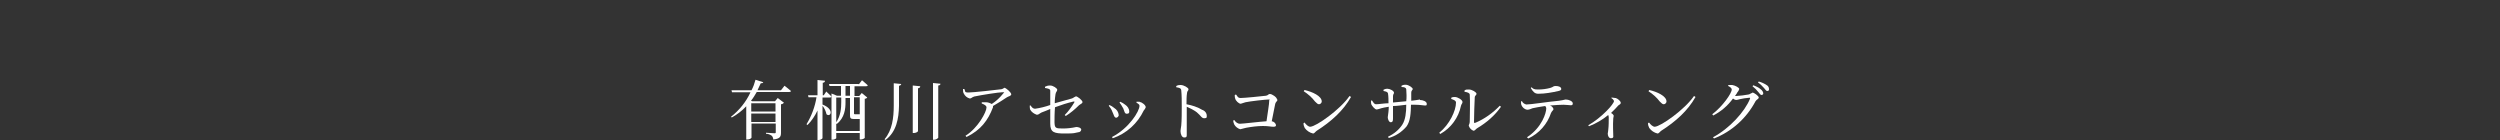 <?xml version="1.0" encoding="UTF-8"?>
<svg id="_レイヤー_1" data-name=" レイヤー 1" xmlns="http://www.w3.org/2000/svg" version="1.1" viewBox="0 0 1000 56">
  <rect x="0" y="0" width="1000" height="56" fill="#333333" stroke="none"/>
  <defs>
    <style>
      .cls-1 {
        fill: #fff;
        stroke-width: 0px;
      }
    </style>
  </defs>
  <path class="cls-1" d="M343.5,33.8v-.2h-11.9l.2.8h4.6v3.9h-1.6l-2.2-.9v18.5h.3c.6,0,1.2-.2,1.6-.6v-2.1h9.4v2.6h.3c.6,0,1.2-.2,1.7-.6v-15.7c.4,0,.8-.2,1-.5l-2.2-1.8-1,1.2h-1.9v-3.9h4.6c.3,0,.6,0,.7-.4-.9-.8-2.3-2-2.3-2l-1.3,1.7ZM338.2,34.4h1.8v3.9h-1.8v-3.9ZM334.5,39h2v1.8c0,2.4-.2,5.4-2,8.1v-9.9ZM343.9,52.4h-9.4v-3l.2.2c3.2-2.5,3.5-6.2,3.5-8.6v-1.8h1.8v6.9c0,1.1.2,1.5,1.5,1.5h2.4v4.8ZM343.9,38.9h0v6.8h-1.9c-.3,0-.4,0-.4-.4v-6.4h2.3Z"/>
  <path class="cls-1" d="M365.1,53.2h.4c.6,0,1.3-.2,1.7-.7v-17.2c.5,0,.9-.3.9-.8l-3-.3v19Z"/>
  <path class="cls-1" d="M357.5,42.2c0,4.9-.6,9.9-3.7,13.5l.4.3c4.4-3.3,5.3-8.6,5.4-13.7v-8c.4,0,.8-.3.9-.7l-3-.3v8.9Z"/>
  <path class="cls-1" d="M663.9,40.6h0c.7.7,1.1,1.1,1.6,1.1s1.1-.5,1.1-1.1c0-2.2-3.8-3.9-6.9-4.6l-.3.5c1.7,1.1,3.3,2.5,4.5,4.1Z"/>
  <path class="cls-1" d="M373.2,55.9h.4c.6,0,1.3-.3,1.7-.8v-20.9c.5,0,.9-.3.9-.7l-3-.3v22.7Z"/>
  <path class="cls-1" d="M449.2,43.1c.6,1.4.6,2.4,1.5,2.4s1-.4,1-.9c0-1.1-.7-2.1-1.6-2.7-.6-.5-1.3-.9-2-1.2l-.3.3c.5.7,1,1.4,1.4,2.2h0Z"/>
  <path class="cls-1" d="M312.4,36.1h-9.4c.5-1,.9-1.9,1.3-2.8.7,0,.9-.1,1-.4l-3.1-1c-.4,1.5-.9,2.9-1.6,4.2h-8l.2.8h7.4c-1.8,3.9-4.5,7.2-7.8,9.8l.3.3c2.2-1.2,4.1-2.7,5.8-4.5v13.3h.4c.7,0,1.3-.2,1.7-.7v-5.7h9.7v3.4c0,.4,0,.5-.6.5s-3.3-.2-3.3-.2v.4c.8,0,1.6.3,2.3.8.4.4.6,1,.6,1.5,2.8-.3,3.1-1.2,3.1-2.8v-11.3c.5,0,.9-.3,1.2-.6l-2.5-1.9-1.1,1.3h-9.1l-.5-.2c.9-1.1,1.6-2.3,2.3-3.5h13c.3,0,.6-.1.7-.4-1-.9-2.6-2.1-2.6-2.1l-1.4,1.8ZM300.5,41.3h9.7v3.3h-9.7v-3.3ZM300.5,45.4h9.7v3.4h-9.7v-3.4Z"/>
  <polygon class="cls-1" points="615.3 37.5 615.3 37.5 615.3 37.5 615.3 37.5"/>
  <path class="cls-1" d="M615.3,37.5c2.7,0,5.4-.5,8.1-1.1.8-.2,1.1-.4,1.1-.8,0-.8-1-1.2-2.2-1.2s-.8.4-2.3.8c-1.6.4-3.1.6-4.8.6s-1.9-.3-2.6-.9l-.3.3c.9,1.5,1.6,2.3,3,2.3Z"/>
  <path class="cls-1" d="M526,40.6h0c.7.7,1.1,1.1,1.6,1.1s1.1-.5,1.1-1.1c0-2.2-3.8-3.9-6.9-4.6l-.3.5c1.7,1.1,3.3,2.5,4.5,4.1Z"/>
  <path class="cls-1" d="M330.6,36.5l-1.1,1.6h-.4v-5c.5,0,.9-.3.9-.8l-3-.3v6.1h-3.8l.2.8h3.2c-.6,3.8-2,7.5-4,10.8l.4.3c1.7-1.7,3-3.7,4-5.8v11.8h.4c.6,0,1.2-.2,1.6-.7v-13c.8,1,1.3,2.1,1.6,3.4,1.6,1.4,3.4-1.9-1.6-3.9v-2.8h2.9c.3,0,.6,0,.7-.4-.8-.8-2-1.9-2-1.9v-.2Z"/>
  <path class="cls-1" d="M661.9,50.7c-.8,0-1.7-.9-2.3-1.7l-.4.3c0,.7.2,1.3.5,1.9.8,1.1,2,1.9,3.3,2.2.6,0,.9-.7,1.5-1.1,5.8-3.7,10.6-8,13.7-13.5l-.6-.4c-3.7,5.4-13.3,12.2-15.7,12.3Z"/>
  <path class="cls-1" d="M582,38.8c-.5,0-1,0-1.5.3v.5c.7.2,1.9.6,1.9,1.4,0,3.3-2.6,8.8-6.7,12.1l.4.5c4.3-2.4,7.3-6.5,8.3-11.3.1-.6.6-.9.6-1.5,0-.9-2-2-3-2Z"/>
  <path class="cls-1" d="M582,38.8s0,0,0,0c0,0,.1,0,.2,0h-.2Z"/>
  <path class="cls-1" d="M626.3,39.8h-.1c-.9.2-1.7.4-2.6.5-4.4.4-11.3,1.5-13.1,1.5-.7-.2-1.4-.6-1.7-1.3h-.4c0,.6,0,1.1.2,1.6.4.9,1.2,1.6,2.2,1.8.8,0,1.5-.3,2.2-.6.8-.2,3-.6,5.1-.9.2.3.4.6.4,1,0,1.6-1.6,7.5-7.7,11.5l.5.5c4.3-2,7.6-5.7,9.1-10.2.4-.9,1-1.1,1-1.6-.2-.6-.7-1.2-1.4-1.4,2.2-.2,4.3-.3,5.4-.3s2.4.2,2.9.2.7-.1.8-.5v-.3c0-.8-1.6-1.5-2.8-1.5Z"/>
  <path class="cls-1" d="M590.1,49.1h0c-.3.2-.5,0-.5-.2,0-2,.2-8.6.3-9.9,0-.8.7-.9.7-1.5s-1.8-1.7-3-1.7-1.2,0-1.8.4v.5c1.3.2,2,.5,2.1,1.1.2,2.5,0,9.4,0,10.8,0,1-.4,1.2-.4,1.7.3.9,1,1.7,1.9,2,.6,0,1-.8,1.6-1.1,3.7-2.2,6.9-5,9.4-8.5l-.5-.4c-2.8,2.9-6,5.2-9.7,6.8Z"/>
  <path class="cls-1" d="M646.3,39.2h-.2c-.5,0-1-.2-1.5-.2v.3c.4.2.8.6,1,1.1,0,1.2-5,6.7-10.3,9.7l.3.4c2.8-1.1,5.4-2.6,7.7-4.5,0,.3.2.5.2.8,0,1.7,0,3.5-.2,5.2,0,.6-.2,1.1-.2,1.4,0,.9.4,1.9,1.3,1.9s1-.5.9-1v-.2c0-1.1-.2-4,0-6.7,0-.5.2-.8.2-1.1-.2-.5-.6-.9-1.1-1.1,1.2-1.1,2.2-2.2,2.9-3,.6-.5,1-.5,1-1.1s-1.1-1.6-2-1.9Z"/>
  <path class="cls-1" d="M706.6,34c-.9-.6-2-1.1-3.1-1.4l-.3.4c.9.6,1.7,1.4,2.4,2.2.6.6.8,1.2,1.3,1.2s.7-.3.7-.6h0v-.2c0-.7-.4-1.3-1-1.6Z"/>
  <path class="cls-1" d="M704.4,35.8c-.9-.8-2-1.3-3.1-1.7l-.3.4c.9.7,1.7,1.5,2.4,2.4.5.6.8,1.1,1.2,1.1s.7-.3.7-.6c0-.6-.4-1.2-.9-1.6Z"/>
  <path class="cls-1" d="M700.9,37v.2c-.6,0-.8.5-1.5.6-1.6.3-3.3.5-5,.6h-.4c.3-.5.7-.9.9-1.4.4-.4.6-.8.8-1.4,0-.5-1.5-1.4-2.8-1.6h-1.6v.4c.8.4,1.4.9,1.4,1.4,0,1.5-3.7,6.8-7.8,9.9l.4.5c3.1-1.6,5.8-3.9,7.9-6.8.3.3.7.5,1.2.6.5,0,1-.2,1.4-.3,1.3-.3,2.6-.5,3.9-.6.3,0,.4,0,.3.4-2.1,5.2-8.2,11.9-14.8,15.4l.4.5c7.1-2.8,13-8.1,16.6-14.9.4-.7,1.3-.9,1.3-1.5s-1.9-2-2.6-2Z"/>
  <path class="cls-1" d="M446.5,47.1h0c.5-.1.9-.5,1-1h0c-.1-1.3-.8-2.3-1.8-2.9-.6-.5-1.2-.9-1.9-1.2l-.3.3c.6.7,1.1,1.5,1.4,2.3.7,1.4.7,2.5,1.7,2.5Z"/>
  <path class="cls-1" d="M401.7,35.1h.3c-.5,0-.8.5-1.5.6-1.6.2-11.2,1.3-13.1,1.3s-1.1-.6-1.7-1.4h-.5c0,.7,0,1.3.3,1.8.5,1,1.3,1.7,2.4,2,.7,0,.8-.5,1.8-.8,2.8-.6,9.9-1.7,11.2-1.7s.7,0,.3.6c-1.3,1.6-2.8,3-4.5,4.1-.7-.4-1.5-.7-2.3-.7h-1.7v.5c1,.4,1.9.8,1.9,1.6,0,1.7-3.3,8.1-8.4,11.3l.4.5c5.7-2.8,8.6-6.6,10.6-11.9v-.5c1.9-1.1,3.8-2.3,5.6-3.5.6-.4,1.7-.5,1.7-1.2s-2.1-2.6-2.8-2.6Z"/>
  <path class="cls-1" d="M568,40v-.2c-.5,0-.7.2-3.5.5v-3.1c0-1.2.6-1.1.6-1.6s-1.6-1.7-2.8-1.7-1.2.2-1.7.4v.5c1.2,0,1.8.3,1.9.9.1,1.6.2,3.2,0,4.8l-5.3.5v-2.5c0-.9.4-.9.4-1.4,0-.8-1.7-1.6-2.6-1.6s-1.1.2-1.6.4v.5c1.1.2,1.7.4,1.8,1,.2,1.3.2,2.6.2,3.9-1.5,0-4,.4-4.9.4s-1.1-.7-1.7-1.5h-.4c0,.7,0,1.2.2,1.7.3.5,1.3,1.9,2.1,1.9.6-.1,1.2-.3,1.8-.5.7-.2,1.7-.4,3-.6,0,1.4-.2,2.8-.4,4.2,0,.8.5,2,1.2,2s.9-.4.9-1.5v-5c1.6,0,3.5-.3,5.3-.5,0,3-.3,6-1.6,8-1.4,2.1-3.4,3.7-5.7,4.8l.3.5c2.8-.8,5.2-2.4,7.1-4.6,1.6-2.2,1.7-5.4,1.8-8.7h1.6c2.2,0,3.2.3,3.9.3s.8,0,.8-.7c0-.9-1.5-1.5-2.7-1.5Z"/>
  <path class="cls-1" d="M455.9,40.7h0c-.4,0-.9,0-1.3,0v.4c.8.4,1.2.8,1.2,1.2,0,2.2-4.2,9-11,12.5l.3.5c5.5-1.9,9.9-5.9,12.4-11.1.4-.4.6-.8.8-1.3,0-.8-1.4-2-2.4-2.1Z"/>
  <path class="cls-1" d="M430.2,38.5v.2c-.5,0-.8.5-1.5.7-1.5.4-4.6,1.3-6.8,1.9,0-1.6.2-2.9.3-3.6.1-.9.7-1.2.7-1.8s-1.7-1.7-2.8-1.7-1.4.2-2.1.5v.5c1.3.2,2.1.4,2.1,1.1v5.7c-2,.7-4,1.2-6.1,1.5-.7,0-1.4-.6-1.7-1.3h-.4c0,.6,0,1.2.2,1.7.6,1,1.5,1.6,2.6,2,.8,0,.9-.4,1.9-.9,1-.4,2.4-.9,3.5-1.4v5.9c0,3.5,1.6,3.9,5.9,3.9s3.5-.2,5.3-.5c.6,0,1.1-.4,1.2-1,0-.8-1.2-1.1-2-1.1-1.8.4-3.6.6-5.4.6-2.9,0-3.2-.2-3.3-2.4,0-1.5,0-3.9.2-6.1,2.4-.9,4.9-1.7,7.4-2.3.4,0,.5,0,.3.4-1.1,1.8-2.3,3.5-3.8,5l.4.4c1.9-1.2,3.7-2.7,5.3-4.3.6-.5,1.4-.7,1.4-1.3s-1.9-2.3-2.8-2.3Z"/>
  <path class="cls-1" d="M524.1,50.7c-.8,0-1.7-.9-2.3-1.7l-.4.3c0,.7.2,1.3.5,1.9.8,1.1,2,1.9,3.3,2.2.6,0,.9-.7,1.5-1.1,5.8-3.7,10.6-8,13.7-13.5l-.6-.4c-3.7,5.4-13.3,12.2-15.7,12.3Z"/>
  <path class="cls-1" d="M511,39.8h-.2c0-.9-2-2.2-2.8-2.2s-.7.6-1.7.7c-1.5.2-8.7.9-10,.9s-1.3-.8-1.9-1.4l-.5.2c0,.5,0,1,.2,1.5.2.8,1.4,2,2.2,2,.6-.2,1.3-.4,1.9-.6,1.8-.4,8.1-1.1,9.2-1.1s.3,0,.3.3c0,1.5-.7,5.4-1.1,8.4-3,.2-9.5,1-10.6,1-1,0-1.8-.7-2.3-1.5l-.4.2c0,.6.2,1.1.4,1.6.5.9,1.4,1.6,2.4,1.9.8-.2,1.6-.4,2.4-.6,2.2-.4,4.5-.7,6.7-.7s3.2.3,4.1.3,1.1-.2,1.1-.7c-.2-.8-.9-1.4-1.7-1.5.6-2.8,1.1-5.8,1.4-7,.2-.8.9-1,.9-1.7Z"/>
  <path class="cls-1" d="M481,44h0c-2-1.2-4.2-1.9-6.4-2.3,0-1.5,0-3.2.2-4.4,0-.9.6-1,.6-1.6s-1.9-1.7-3.1-1.7-1.3.2-1.8.4v.5c1.3.2,1.9.4,2,1.2.2,2.1.2,4.2.2,6.3s0,5.9-.2,7.8c-.1,1-.3,1.6-.3,2.2,0,1.2.5,2.6,1.5,2.6s1-.4,1-1.2v-11.1c1.4.6,2.8,1.3,4,2.2,1.7,1.4,1.9,2.4,3,2.4s1-.4,1-1h0c0-1.1-.7-1.9-1.6-2.3Z"/>
</svg>